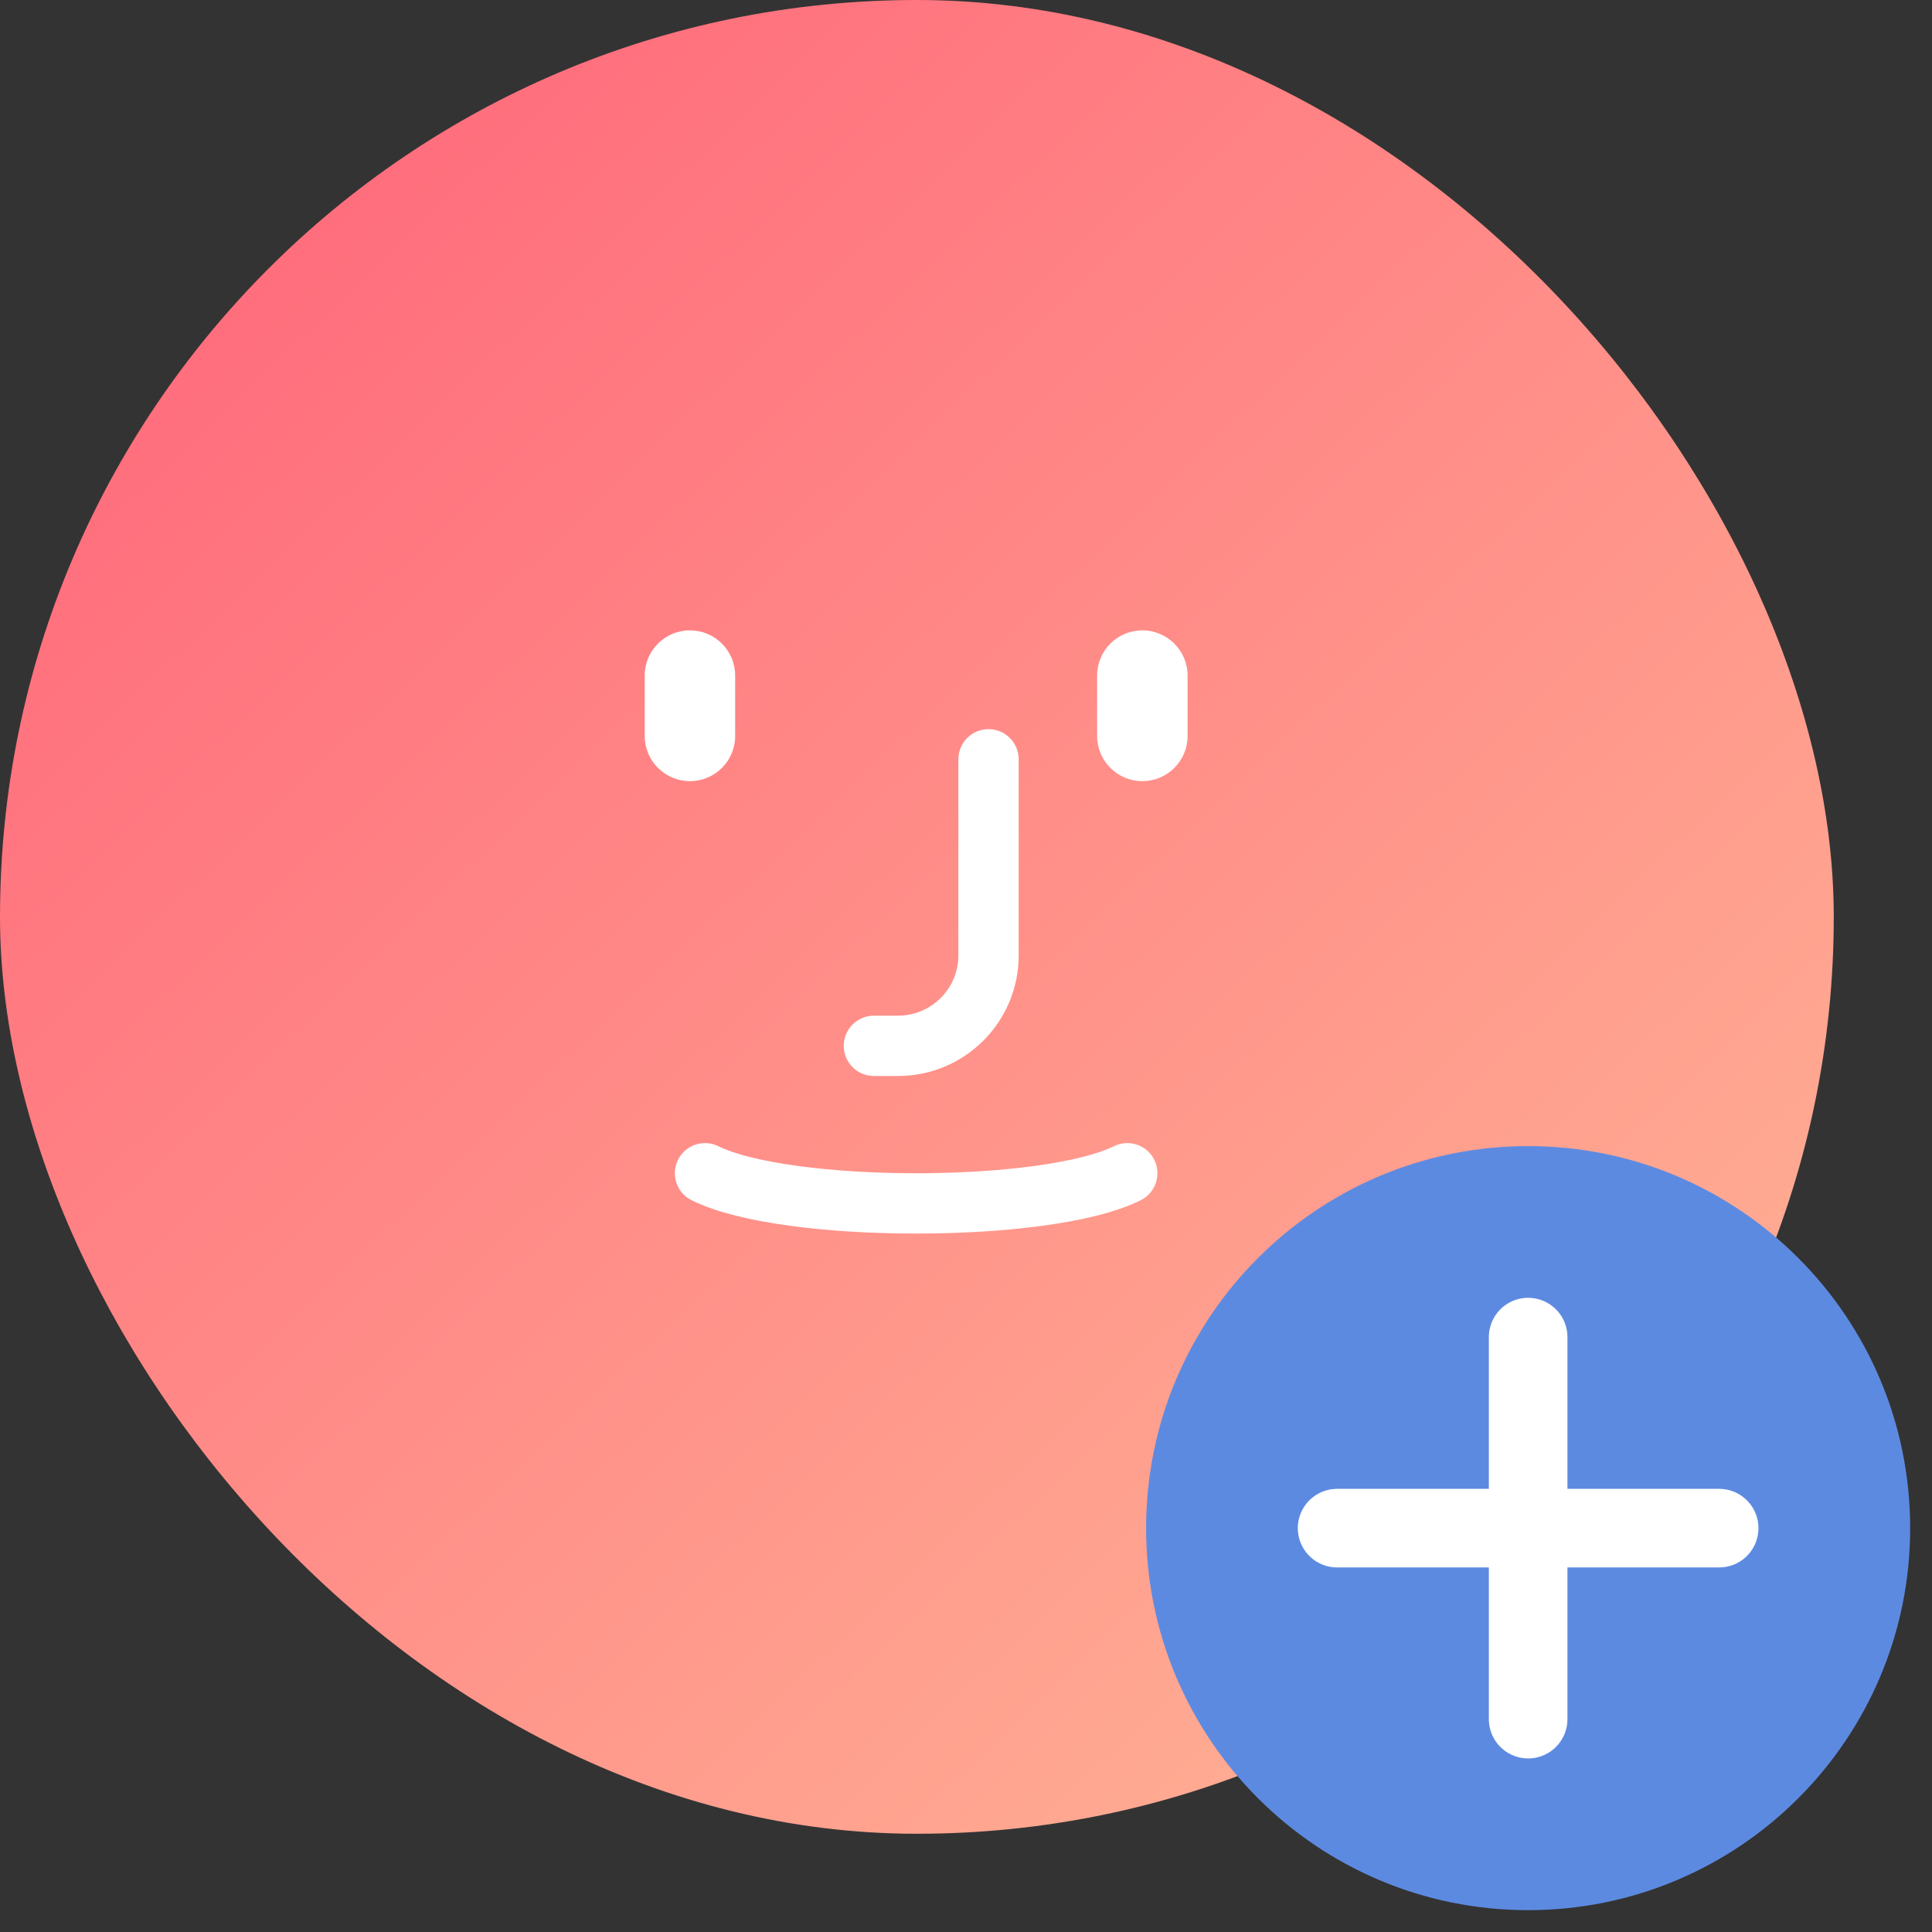<?xml version="1.0" encoding="utf-8"?>
<svg xmlns="http://www.w3.org/2000/svg" fill="none" height="100%" overflow="visible" preserveAspectRatio="none" style="display: block;" viewBox="0 0 59 59" width="100%">
<rect x="0" y="0" width="59" height="59" fill="#333333" stroke="none"/>
<g id="Frame">
<rect fill="url(#paint0_linear_0_2167)" height="56" rx="28" width="56"/>
<path d="M19.688 20.632C19.688 19.869 20.306 19.25 21.069 19.25V19.25C21.832 19.25 22.451 19.869 22.451 20.632V22.474C22.451 23.237 21.832 23.855 21.069 23.855V23.855C20.306 23.855 19.688 23.237 19.688 22.474V20.632Z" fill="white" id="Rectangle 1463338"/>
<path d="M33.504 20.632C33.504 19.869 34.122 19.25 34.885 19.25V19.25C35.648 19.25 36.267 19.869 36.267 20.632V22.474C36.267 23.237 35.648 23.855 34.885 23.855V23.855C34.122 23.855 33.504 23.237 33.504 22.474V20.632Z" fill="white" id="Rectangle 1463339"/>
<path clip-rule="evenodd" d="M30.188 22.267C30.696 22.267 31.109 22.679 31.109 23.188V29.175C31.109 31.21 29.459 32.859 27.424 32.859H26.688C26.179 32.859 25.767 32.447 25.767 31.938C25.767 31.429 26.179 31.017 26.688 31.017H27.424C28.442 31.017 29.267 30.192 29.267 29.175V23.188C29.267 22.679 29.679 22.267 30.188 22.267Z" fill="white" fill-rule="evenodd" id="Vector 389 (Stroke)"/>
<path clip-rule="evenodd" d="M20.704 35.42C20.93 34.964 21.483 34.778 21.939 35.004C22.42 35.242 23.26 35.457 24.366 35.607C25.449 35.754 26.708 35.829 27.977 35.829C29.246 35.829 30.506 35.754 31.588 35.607C32.694 35.457 33.534 35.242 34.016 35.004C34.472 34.778 35.024 34.964 35.25 35.42C35.476 35.876 35.289 36.429 34.833 36.654C34.075 37.03 32.993 37.276 31.836 37.432C30.656 37.593 29.312 37.671 27.977 37.671C26.642 37.671 25.298 37.593 24.118 37.432C22.961 37.276 21.879 37.03 21.121 36.654C20.665 36.429 20.479 35.876 20.704 35.42Z" fill="white" fill-rule="evenodd" id="Vector 390 (Stroke)"/>
<g id="Frame 119618">
<path d="M35 46.667C35 40.223 40.223 35 46.667 35V35C53.11 35 58.333 40.223 58.333 46.667V46.667C58.333 53.11 53.11 58.333 46.667 58.333V58.333C40.223 58.333 35 53.11 35 46.667V46.667Z" fill="#5D8AE1"/>
<path d="M52.5 46.667H40.833" id="Vector 406" stroke="white" stroke-linecap="round" stroke-width="2.4"/>
<path d="M46.667 52.5L46.667 40.833" id="Vector 407" stroke="white" stroke-linecap="round" stroke-width="2.4"/>
</g>
</g>
<defs>
<linearGradient gradientUnits="userSpaceOnUse" id="paint0_linear_0_2167" x1="-1.374" x2="58.547" y1="1.53675e-06" y2="62.867">
<stop stop-color="#FF6078"/>
<stop offset="1" stop-color="#FFC19A"/>
</linearGradient>
</defs>
</svg>